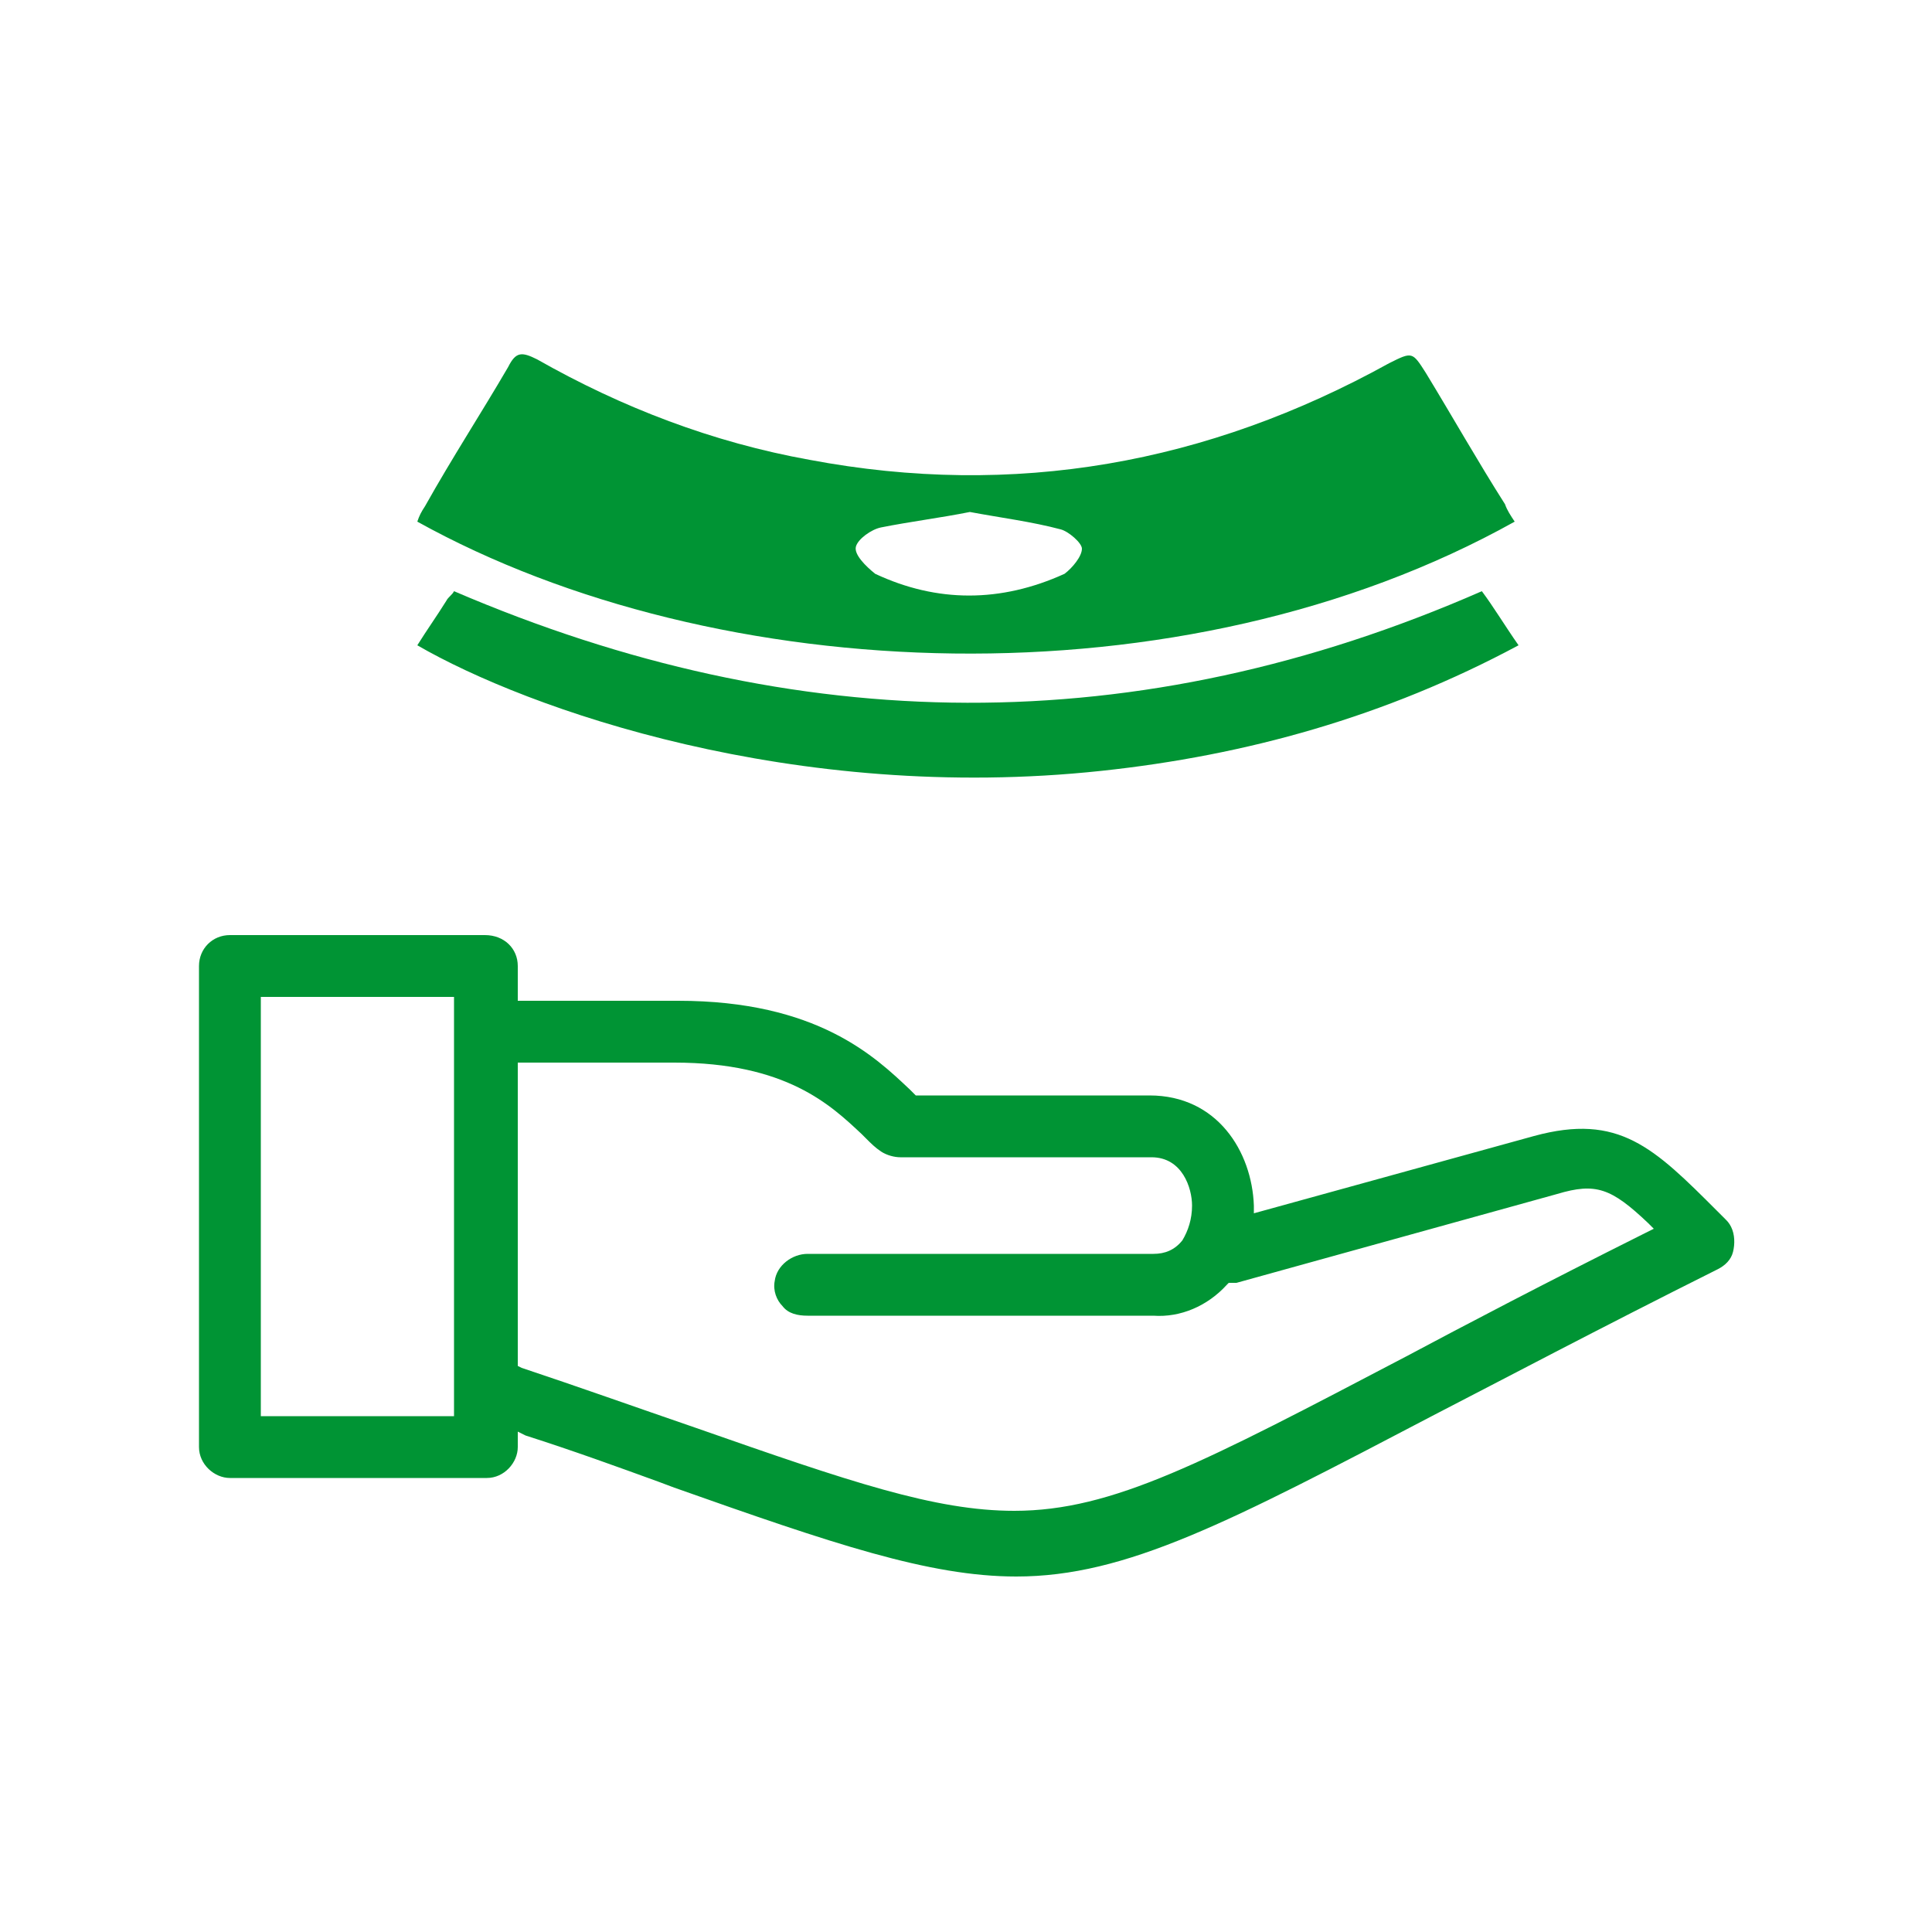 <?xml version="1.0" encoding="utf-8"?>
<!-- Generator: Adobe Illustrator 24.0.1, SVG Export Plug-In . SVG Version: 6.00 Build 0)  -->
<svg version="1.1" id="Calque_1" xmlns="http://www.w3.org/2000/svg" xmlns:xlink="http://www.w3.org/1999/xlink" x="0px" y="0px"
	 width="100px" height="100px" viewBox="0 0 100 100" style="enable-background:new 0 0 100 100;" xml:space="preserve">
<style type="text/css">
	.st0{fill:#009434;}
</style>
<g>
	<path class="st0" d="M78.4,27c-0.2-0.3-0.4-0.6-0.5-0.9c-1.4-2.2-2.7-4.5-4.1-6.8c-0.7-1.1-0.7-1.1-1.9-0.5c-9.4,5.2-19.4,7-30,5
		c-5-0.9-9.7-2.7-14.1-5.2c-0.8-0.4-1.1-0.4-1.5,0.4c-1.4,2.4-2.9,4.7-4.3,7.2c-0.2,0.3-0.3,0.5-0.4,0.8
		C37.1,35.6,61.2,36.6,78.4,27z M44.3,28.3c0.1-0.4,0.8-0.9,1.3-1c1.5-0.3,3.1-0.5,4.6-0.8c1.6,0.3,3.2,0.5,4.7,0.9
		c0.4,0.1,1.1,0.7,1.1,1c0,0.4-0.5,1-0.9,1.3c-3.3,1.5-6.6,1.5-9.8,0C44.8,29.3,44.2,28.7,44.3,28.3z"/>
	<path class="st0" d="M57,39.9c7.5-0.8,14.7-2.8,21.6-6.5c-0.7-1-1.3-2-1.9-2.8c-17.8,7.8-35.5,7.6-53.2,0c-0.1,0.2-0.3,0.3-0.4,0.5
		c-0.5,0.8-1,1.5-1.5,2.3C27.3,36.7,41.1,41.6,57,39.9z"/>
	<path class="st0" d="M89.6,63.5c-0.1-0.2-0.2-0.3-0.3-0.4l-0.4-0.4c-3.3-3.3-5.1-5.1-9.5-3.9l-14.5,4v-0.4
		c-0.1-2.8-1.9-5.7-5.4-5.7c-2.5,0-4.4,0-5.9,0c-0.8,0-1.5,0-2.2,0h-0.5c-1.1,0-2.2,0-3.4,0h-0.1l-0.3-0.3c-1.8-1.7-4.8-4.6-12-4.6
		h-8.3V50c0-0.9-0.7-1.6-1.7-1.6H11.9c-0.9,0-1.6,0.7-1.6,1.6v24.9c0,0.9,0.8,1.6,1.6,1.6h13.3c0.9,0,1.6-0.8,1.6-1.6v-0.8l0.4,0.2
		c2.5,0.8,4.7,1.6,6.9,2.4l0.8,0.3c8.2,2.9,13.2,4.6,17.7,4.6c5.7,0,11-2.8,21.7-8.4c3.3-1.7,8.4-4.4,14.6-7.5
		c0.4-0.2,0.7-0.5,0.8-0.9C89.8,64.4,89.8,63.9,89.6,63.5z M23.5,73.3h-10V51.6h10V73.3z M85,63.9c-5,2.5-9.2,4.7-12.2,6.3
		c-10.5,5.5-15.2,8-20.3,8c-4.1,0-8.5-1.5-16.5-4.3c-3.2-1.1-6-2.1-9-3.1l-0.2-0.1V55h8.1c5.8,0,8.1,2.2,9.7,3.7l0.2,0.2
		c0.3,0.3,0.5,0.5,0.8,0.7c0.3,0.2,0.7,0.3,1,0.3c2.7,0,4.5,0,7,0c0.7,0,1.4,0,2.3,0c1.1,0,2.3,0,3.7,0c1.6,0,2.1,1.6,2.1,2.5
		c0,0.7-0.2,1.3-0.5,1.8c-0.4,0.5-0.9,0.7-1.5,0.7H41.8c-0.8,0-1.6,0.6-1.7,1.4c-0.1,0.5,0.1,1,0.4,1.3c0.3,0.4,0.8,0.5,1.3,0.5
		h17.9c1.4,0.1,2.8-0.5,3.8-1.6l0.1-0.1h0.2c0.1,0,0.1,0,0.2,0l16.6-4.6c2-0.6,2.8-0.3,4.7,1.5l0.3,0.3L85,63.9z"/>
</g>
</svg>
